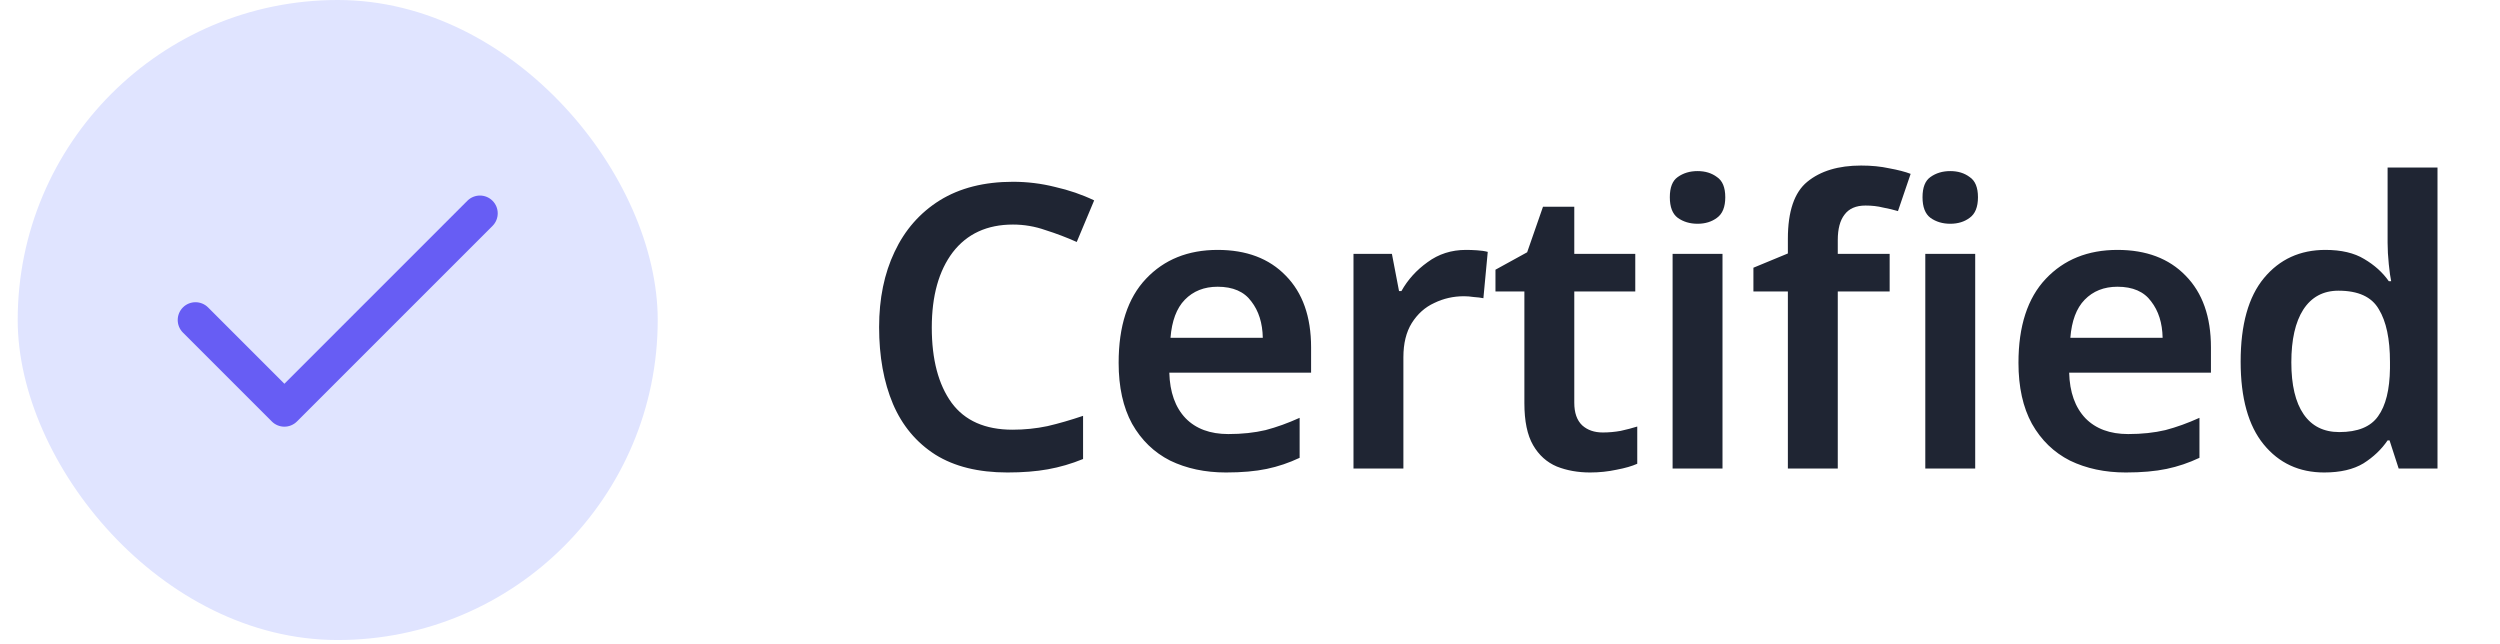 <?xml version="1.0" encoding="utf-8"?>
<svg xmlns="http://www.w3.org/2000/svg" width="101" height="26" viewBox="0 0 101 26" fill="none">
<rect x="0.715" width="25.857" height="25.857" rx="12.929" fill="#E0E4FF"/>
<path fill-rule="evenodd" clip-rule="evenodd" d="M19.898 8.111C20.178 8.391 20.178 8.846 19.898 9.127L11.997 17.027C11.717 17.308 11.262 17.308 10.981 17.027L7.39 13.436C7.11 13.156 7.11 12.701 7.39 12.42C7.671 12.14 8.125 12.14 8.406 12.42L11.489 15.504L18.882 8.111C19.163 7.83 19.617 7.83 19.898 8.111Z" fill="#675DF4"/>
<path d="M40.924 9.072C39.879 9.072 39.068 9.445 38.492 10.192C37.927 10.938 37.644 11.952 37.644 13.232C37.644 14.522 37.911 15.536 38.444 16.272C38.978 16.997 39.799 17.36 40.908 17.36C41.388 17.36 41.858 17.312 42.316 17.216C42.775 17.109 43.255 16.97 43.756 16.8V18.544C43.287 18.736 42.812 18.874 42.332 18.96C41.863 19.045 41.319 19.088 40.7 19.088C39.527 19.088 38.556 18.848 37.788 18.368C37.02 17.877 36.45 17.194 36.076 16.32C35.703 15.434 35.516 14.4 35.516 13.216C35.516 12.064 35.724 11.05 36.14 10.176C36.556 9.29 37.164 8.597 37.964 8.096C38.775 7.594 39.762 7.344 40.924 7.344C41.5 7.344 42.066 7.413 42.62 7.552C43.186 7.68 43.714 7.861 44.204 8.096L43.5 9.776C43.095 9.594 42.674 9.434 42.236 9.296C41.81 9.146 41.372 9.072 40.924 9.072ZM49.193 10.096C50.355 10.096 51.273 10.442 51.944 11.136C52.627 11.829 52.968 12.794 52.968 14.032V15.056H47.24C47.262 15.845 47.48 16.458 47.897 16.896C48.312 17.322 48.889 17.536 49.624 17.536C50.179 17.536 50.681 17.482 51.129 17.376C51.577 17.258 52.035 17.093 52.505 16.88V18.496C52.078 18.698 51.635 18.848 51.176 18.944C50.718 19.04 50.169 19.088 49.529 19.088C48.686 19.088 47.934 18.928 47.273 18.608C46.622 18.277 46.11 17.781 45.736 17.12C45.374 16.458 45.193 15.637 45.193 14.656C45.193 13.173 45.56 12.042 46.297 11.264C47.032 10.485 47.998 10.096 49.193 10.096ZM49.193 11.584C48.648 11.584 48.206 11.76 47.864 12.112C47.534 12.453 47.342 12.965 47.288 13.648H51.017C51.006 13.05 50.851 12.56 50.553 12.176C50.264 11.781 49.811 11.584 49.193 11.584ZM59.225 10.096C59.364 10.096 59.513 10.101 59.673 10.112C59.844 10.122 59.988 10.144 60.105 10.176L59.929 12.048C59.823 12.026 59.695 12.01 59.545 12C59.396 11.978 59.263 11.968 59.145 11.968C58.719 11.968 58.319 12.058 57.945 12.24C57.572 12.41 57.268 12.682 57.033 13.056C56.809 13.418 56.697 13.877 56.697 14.432V18.928H54.681V10.256H56.233L56.521 11.76H56.617C56.873 11.301 57.225 10.912 57.673 10.592C58.121 10.261 58.639 10.096 59.225 10.096ZM64.753 17.472C64.998 17.472 65.238 17.45 65.473 17.408C65.718 17.354 65.942 17.296 66.145 17.232V18.736C65.931 18.832 65.654 18.912 65.313 18.976C64.971 19.05 64.614 19.088 64.241 19.088C63.75 19.088 63.302 19.008 62.897 18.848C62.491 18.677 62.171 18.389 61.937 17.984C61.702 17.578 61.585 17.013 61.585 16.288V11.776H60.417V10.896L61.697 10.192L62.337 8.352H63.601V10.256H66.065V11.776H63.601V16.272C63.601 16.677 63.707 16.981 63.921 17.184C64.134 17.376 64.411 17.472 64.753 17.472ZM68.581 6.912C68.89 6.912 69.151 6.992 69.365 7.152C69.589 7.301 69.701 7.573 69.701 7.968C69.701 8.362 69.589 8.64 69.365 8.8C69.151 8.96 68.89 9.04 68.581 9.04C68.271 9.04 68.005 8.96 67.781 8.8C67.567 8.64 67.461 8.362 67.461 7.968C67.461 7.573 67.567 7.301 67.781 7.152C68.005 6.992 68.271 6.912 68.581 6.912ZM69.589 10.256V18.928H67.573V10.256H69.589ZM76.342 11.776H74.246V18.928H72.23V11.776H70.838V10.816L72.23 10.24V9.648C72.23 8.538 72.492 7.77 73.014 7.344C73.548 6.906 74.273 6.688 75.19 6.688C75.606 6.688 75.985 6.725 76.326 6.8C76.678 6.864 76.966 6.938 77.19 7.024L76.678 8.528C76.497 8.474 76.294 8.426 76.07 8.384C75.857 8.33 75.622 8.304 75.366 8.304C74.982 8.304 74.7 8.426 74.518 8.672C74.337 8.906 74.246 9.248 74.246 9.696V10.256H76.342V11.776ZM78.79 6.912C79.1 6.912 79.361 6.992 79.574 7.152C79.798 7.301 79.91 7.573 79.91 7.968C79.91 8.362 79.798 8.64 79.574 8.8C79.361 8.96 79.1 9.04 78.79 9.04C78.481 9.04 78.214 8.96 77.99 8.8C77.777 8.64 77.67 8.362 77.67 7.968C77.67 7.573 77.777 7.301 77.99 7.152C78.214 6.992 78.481 6.912 78.79 6.912ZM79.798 10.256V18.928H77.782V10.256H79.798ZM85.546 10.096C86.708 10.096 87.626 10.442 88.298 11.136C88.98 11.829 89.322 12.794 89.322 14.032V15.056H83.594C83.615 15.845 83.834 16.458 84.25 16.896C84.666 17.322 85.242 17.536 85.978 17.536C86.532 17.536 87.034 17.482 87.482 17.376C87.93 17.258 88.388 17.093 88.858 16.88V18.496C88.431 18.698 87.988 18.848 87.53 18.944C87.071 19.04 86.522 19.088 85.882 19.088C85.039 19.088 84.287 18.928 83.626 18.608C82.975 18.277 82.463 17.781 82.09 17.12C81.727 16.458 81.546 15.637 81.546 14.656C81.546 13.173 81.914 12.042 82.65 11.264C83.386 10.485 84.351 10.096 85.546 10.096ZM85.546 11.584C85.002 11.584 84.559 11.76 84.218 12.112C83.887 12.453 83.695 12.965 83.642 13.648H87.37C87.359 13.05 87.204 12.56 86.906 12.176C86.618 11.781 86.164 11.584 85.546 11.584ZM93.898 19.088C92.885 19.088 92.069 18.709 91.451 17.952C90.832 17.194 90.522 16.08 90.522 14.608C90.522 13.114 90.837 11.989 91.466 11.232C92.096 10.474 92.922 10.096 93.947 10.096C94.587 10.096 95.109 10.218 95.514 10.464C95.93 10.709 96.261 11.008 96.507 11.36H96.603C96.57 11.21 96.538 10.981 96.507 10.672C96.475 10.362 96.459 10.074 96.459 9.808V6.768H98.475V18.928H96.906L96.538 17.792H96.459C96.213 18.154 95.888 18.464 95.483 18.72C95.077 18.965 94.549 19.088 93.898 19.088ZM94.507 17.456C95.253 17.456 95.776 17.242 96.075 16.816C96.384 16.389 96.544 15.744 96.555 14.88V14.624C96.555 13.696 96.405 12.986 96.106 12.496C95.819 11.994 95.275 11.744 94.475 11.744C93.856 11.744 93.381 12 93.05 12.512C92.731 13.013 92.57 13.722 92.57 14.64C92.57 15.557 92.736 16.256 93.067 16.736C93.397 17.216 93.877 17.456 94.507 17.456Z" fill="#1F2533"/>
</svg>